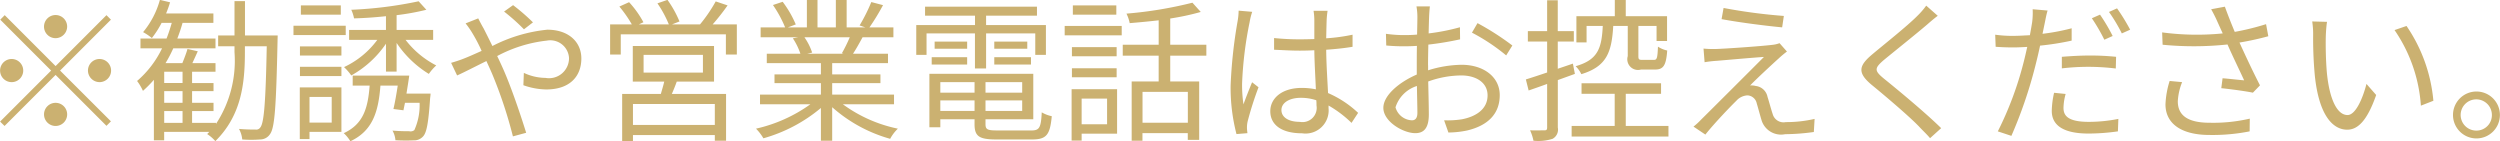<svg xmlns="http://www.w3.org/2000/svg" width="194.5" height="11" viewBox="0 0 194.5 11">
  <defs>
    <style>
      .cls-1 {
        fill: #cbb171;
        fill-rule: evenodd;
      }
    </style>
  </defs>
  <path id="_勧誘や営業電話はお控えください_" data-name="※勧誘や営業電話はお控えください。" class="cls-1" d="M634.88,3194.41a0.9,0.9,0,1,0-.9.9A0.908,0.908,0,0,0,634.88,3194.41Zm-4.857-.89-0.348.35,3.958,3.96-3.97,3.97,0.348,0.34,3.97-3.97,3.958,3.96,0.347-.35-3.957-3.95,3.957-3.96-0.347-.35-3.958,3.96Zm0.54,3.41a0.9,0.9,0,1,0,.9.9A0.9,0.9,0,0,0,630.563,3196.93Zm6.836,1.8a0.9,0.9,0,1,0-.9-0.9A0.907,0.907,0,0,0,637.4,3198.73Zm-4.318,2.51a0.9,0.9,0,1,0,.9-0.9A0.9,0.9,0,0,0,633.081,3201.24Zm9.35-.26h1.427v0.92h-1.427v-0.92Zm1.427-2.18h-1.427v-0.88h1.427v0.88Zm0,1.54h-1.427v-0.91h1.427v0.91Zm4.857-5.24v-2.67H647.9v2.67h-1.272v0.84H647.9v0.46a8.956,8.956,0,0,1-1.44,5.58v-0.08H644.6v-0.92h1.668v-0.64H644.6v-0.91h1.668v-0.63H644.6v-0.88h1.823v-0.67h-1.8c0.132-.29.276-0.6,0.42-0.92l-0.8-.18c-0.084.3-.252,0.74-0.4,1.1h-1.307a10.359,10.359,0,0,0,.6-1.15h3.286v-0.76H643.45a12.643,12.643,0,0,0,.408-1.22h2.4v-0.73h-3.682a8.4,8.4,0,0,0,.311-0.87l-0.791-.19a6.7,6.7,0,0,1-1.307,2.51,4.428,4.428,0,0,1,.683.46,7.308,7.308,0,0,0,.756-1.18h0.791c-0.12.42-.252,0.83-0.407,1.22h-2.027v0.76h1.679a7.768,7.768,0,0,1-1.943,2.54,3.992,3.992,0,0,1,.456.77,9.214,9.214,0,0,0,.851-0.86v4.71h0.8v-0.66h3.514l-0.168.17a3.027,3.027,0,0,1,.635.55c2.015-1.99,2.3-4.45,2.3-6.92v-0.46h1.7c-0.084,4.39-.216,5.95-0.491,6.3a0.375,0.375,0,0,1-.384.18c-0.228,0-.732,0-1.284-0.05a2.106,2.106,0,0,1,.252.82,9.115,9.115,0,0,0,1.392,0,0.913,0.913,0,0,0,.779-0.43c0.36-.5.468-2.15,0.576-7.21,0-.11.012-0.45,0.012-0.45h-2.555Zm7.455-2.34h-3.107v0.72h3.107v-0.72Zm0.383,1.58h-4.065v0.73h4.065v-0.73Zm-1.091,5.54v2h-1.727v-2h1.727Zm0.756-.74h-3.239v4.02h0.756v-0.56h2.483v-3.46Zm-3.227-.88h3.227v-0.72h-3.227v0.72Zm0-1.6h3.227v-0.71h-3.227v0.71Zm8.288,2.96c0.072-.46.156-0.95,0.216-1.4h-4.4V3199h1.319c-0.131,1.75-.491,3-2.014,3.7a2.869,2.869,0,0,1,.515.63c1.727-.81,2.183-2.28,2.339-4.33H660.6c-0.1.65-.216,1.33-0.336,1.82l0.78,0.1c0.036-.17.072-0.36,0.12-0.58H662.3a4.686,4.686,0,0,1-.407,2.12,0.466,0.466,0,0,1-.4.09c-0.2,0-.744,0-1.3-0.05a1.849,1.849,0,0,1,.228.75,13.616,13.616,0,0,0,1.416.01,0.93,0.93,0,0,0,.719-0.29c0.3-.3.432-1.07,0.564-3a3.321,3.321,0,0,0,.036-0.35h-1.883Zm2.075-4.18v-0.77h-2.843v-1.15a18.847,18.847,0,0,0,2.315-.42l-0.6-.66a31.232,31.232,0,0,1-5.241.66,2.9,2.9,0,0,1,.216.67c0.792-.02,1.643-0.08,2.483-0.17v1.07h-2.867v0.77h2.195a6.762,6.762,0,0,1-2.59,2.12,4.175,4.175,0,0,1,.563.65,7.912,7.912,0,0,0,2.7-2.47v2.17h0.827v-2.23a8.148,8.148,0,0,0,2.507,2.41,4.107,4.107,0,0,1,.576-0.66,7.069,7.069,0,0,1-2.387-1.99h2.147Zm7.766-1.36a15.574,15.574,0,0,0-1.547-1.34l-0.7.5a15.447,15.447,0,0,1,1.547,1.38Zm-5.241.08a6.8,6.8,0,0,1,.576.84,11.835,11.835,0,0,1,.671,1.3c-0.515.23-1,.45-1.391,0.6-0.216.09-.636,0.23-0.983,0.33l0.467,0.98c0.54-.24,1.368-0.67,2.279-1.12,0.144,0.32.3,0.65,0.444,0.99a34.561,34.561,0,0,1,1.619,4.87l1.031-.28c-0.407-1.31-1.151-3.53-1.8-4.99-0.144-.32-0.3-0.66-0.455-0.98a10.656,10.656,0,0,1,3.861-1.2,1.461,1.461,0,0,1,1.728,1.35,1.557,1.557,0,0,1-1.835,1.55,4.03,4.03,0,0,1-1.68-.39l-0.036.96a5.533,5.533,0,0,0,1.776.33c1.858,0,2.734-1.04,2.734-2.41,0-1.3-1.007-2.24-2.651-2.24a11.9,11.9,0,0,0-4.269,1.27c-0.24-.49-0.48-0.97-0.684-1.37-0.12-.2-0.324-0.59-0.42-0.78Zm19.388,7.9H678.9v-1.63h6.369v1.63Zm-5.541-5.45h4.617v1.38h-4.617v-1.38Zm5.481,2.08v-2.77h-6.321v2.77h2.447c-0.072.31-.18,0.66-0.264,0.96h-3.01v3.66H678.9v-0.46h6.369v0.44h0.875v-3.64h-4.221c0.132-.3.264-0.62,0.384-0.96h2.9Zm-0.108-4.45a17.1,17.1,0,0,0,1.163-1.48l-0.923-.31a11.74,11.74,0,0,1-1.223,1.79h-2.183l0.587-.23a8.265,8.265,0,0,0-.935-1.68l-0.78.27a8.7,8.7,0,0,1,.888,1.64h-2.339l0.36-.17a7.592,7.592,0,0,0-1.115-1.56l-0.756.34a9.671,9.671,0,0,1,.971,1.39h-1.691v2.34h0.828v-1.57h8.179v1.57h0.852v-2.34H685.1Zm10.669,1a11.721,11.721,0,0,1-.612,1.24l0.12,0.04h-2.818l0.383-.09a4.64,4.64,0,0,0-.6-1.19h3.526Zm3.442,5.21v-0.75H694.4v-0.89h3.754v-0.68H694.4v-0.88h4.342v-0.73H696.02c0.239-.36.5-0.83,0.743-1.28h2.4v-0.77H697.3a17.5,17.5,0,0,0,1.055-1.73l-0.911-.24a13.334,13.334,0,0,1-.912,1.82l0.444,0.15h-1.451v-2.13h-0.84v2.13h-1.427v-2.13h-0.827v2.13h-1.476l0.612-.23a8.286,8.286,0,0,0-1.019-1.76l-0.756.25a9.287,9.287,0,0,1,.947,1.74h-1.906v0.77h2.926l-0.42.08a5.039,5.039,0,0,1,.588,1.2h-2.615v0.73h4.21v0.88h-3.61v0.68h3.61v0.89h-4.737v0.75h3.921a11.623,11.623,0,0,1-4.233,1.9,3.669,3.669,0,0,1,.575.75,12.006,12.006,0,0,0,4.474-2.36v2.55H694.4v-2.61a11.427,11.427,0,0,0,4.51,2.46,3.2,3.2,0,0,1,.6-0.79,10.976,10.976,0,0,1-4.282-1.9h3.982Zm6.3-2.78h0.863v-2.73H710.2v1.67h0.828v-2.32h-4.654v-0.73h3.958v-0.7h-8.707v0.7h3.886v0.73h-4.57v2.32h0.8v-1.67h3.766v2.73Zm1.5-.31h2.855v-0.57h-2.855v0.57Zm0-1.78v0.55h2.567v-0.55h-2.567Zm-2.111,0h-2.53v0.55h2.53v-0.55Zm-2.758,1.78H704.9v-0.57h-2.758v0.57Zm0.671,3.61v-0.82h2.663v0.82h-2.663Zm2.663-2.24v0.82h-2.663v-0.82h2.663Zm3.706,0.82h-2.854v-0.82h2.854v0.82Zm-2.854,1.42v-0.82h2.854v0.82h-2.854Zm0.9,1.52c-0.756,0-.9-0.08-0.9-0.49v-0.38h3.717v-3.54h-8.083v4.16h0.851v-0.62h2.663V3202c0,0.96.372,1.19,1.715,1.19h2.759c1.127,0,1.4-.36,1.535-1.81a2.55,2.55,0,0,1-.78-0.3c-0.06,1.2-.18,1.41-0.815,1.41h-2.663Zm9.278-9.73h-3.383v0.72h3.383v-0.72Zm-0.72,7.25v2h-1.979v-2h1.979Zm0.779-.73h-3.538v4h0.78v-0.54h2.758v-3.46Zm-3.514-.93h3.479v-0.7h-3.479v0.7Zm3.479-2.34h-3.479v0.71h3.479v-0.71Zm-4.042-.92h4.437v-0.73h-4.437v0.73Zm9.582,6.8h-3.526v-2.4h3.526v2.4Zm1.44-5.22v-0.85H720.7v-2.04a19.334,19.334,0,0,0,2.375-.51l-0.648-.72a31.457,31.457,0,0,1-5.133.85,2.867,2.867,0,0,1,.252.74c0.72-.06,1.487-0.13,2.255-0.22v1.9h-2.795v0.85H719.8v2.01h-2.1v4.61h0.839v-0.59h3.526v0.52h0.888v-4.54H720.7v-2.01h2.807Zm2.513-3.5a5.2,5.2,0,0,1-.084.84,37.108,37.108,0,0,0-.54,4.99,14.352,14.352,0,0,0,.456,3.77l0.852-.07c-0.012-.12-0.036-0.29-0.036-0.41a2.086,2.086,0,0,1,.059-0.53,25.675,25.675,0,0,1,.84-2.63l-0.5-.39c-0.2.48-.479,1.18-0.671,1.72a10.371,10.371,0,0,1-.108-1.61,29.157,29.157,0,0,1,.587-4.79,5.378,5.378,0,0,1,.2-0.8Zm6.057,7.37a1.107,1.107,0,0,1-1.3,1.28c-0.851,0-1.427-.34-1.427-0.92,0-.56.612-0.95,1.5-0.95a3.768,3.768,0,0,1,1.212.19C732.08,3200.28,732.08,3200.43,732.08,3200.54Zm3.238,0.58a8.042,8.042,0,0,0-2.339-1.54c-0.048-1-.132-2.19-0.144-3.37,0.708-.05,1.4-0.12,2.051-0.23v-0.94a14.217,14.217,0,0,1-2.051.28c0.012-.55.024-1.1,0.036-1.43a6.826,6.826,0,0,1,.072-0.71h-1.091a4.971,4.971,0,0,1,.06.72v1.48c-0.372.01-.744,0.02-1.116,0.02a19.107,19.107,0,0,1-2.015-.1v0.91c0.7,0.03,1.32.07,1.991,0.07,0.384,0,.756-0.01,1.14-0.03,0.012,0.99.084,2.13,0.12,3.04a5.434,5.434,0,0,0-1.1-.11c-1.559,0-2.446.82-2.446,1.81,0,1.06.875,1.72,2.47,1.72a1.8,1.8,0,0,0,2.063-1.95v-0.21a8.823,8.823,0,0,1,1.787,1.35Zm4.192,0.58a1.379,1.379,0,0,1-1.283-1.01,2.542,2.542,0,0,1,1.667-1.66c0.012,0.86.036,1.66,0.036,2.09C739.93,3201.5,739.786,3201.7,739.51,3201.7Zm1.247-4.28c0-.48.012-1.05,0.024-1.61a24.088,24.088,0,0,0,2.471-.41l-0.012-.94a16.349,16.349,0,0,1-2.435.48c0.012-.53.024-1,0.036-1.29,0.012-.27.036-0.6,0.06-0.81h-1.043a4.629,4.629,0,0,1,.072.84c0,0.21-.012.73-0.024,1.35-0.324.03-.636,0.04-0.912,0.04a10.019,10.019,0,0,1-1.511-.1l0.024,0.91a14.3,14.3,0,0,0,1.511.06c0.252,0,.552-0.01.876-0.03-0.012.52-.012,1.08-0.012,1.56v0.67c-1.367.59-2.6,1.62-2.6,2.59,0,1.07,1.547,1.97,2.483,1.97,0.636,0,1.055-.35,1.055-1.46,0-.51-0.024-1.56-0.048-2.56a7.652,7.652,0,0,1,2.579-.47c1.127,0,2.039.54,2.039,1.55,0,1.1-.948,1.66-1.991,1.86a7.278,7.278,0,0,1-1.391.08l0.336,0.95a7.49,7.49,0,0,0,1.463-.16c1.631-.39,2.53-1.31,2.53-2.75,0-1.41-1.247-2.36-2.974-2.36a9.067,9.067,0,0,0-2.6.43v-0.39Zm3.418-2.54a15.1,15.1,0,0,1,2.663,1.77l0.48-.77a20.593,20.593,0,0,0-2.711-1.74Zm12.12-.52v2.35a0.834,0.834,0,0,0,1.032,1.04h1.091c0.648,0,.864-0.31.948-1.48a2.109,2.109,0,0,1-.72-0.3c-0.036.91-.084,1.03-0.324,1.03h-0.887c-0.264,0-.312-0.04-0.312-0.29v-2.35h1.415v1.17h0.816v-1.93H756.14v-1.26h-0.852v1.26H752.3v2.04h0.791v-1.28h1.26c-0.084,1.74-.384,2.64-2.111,3.13a2.17,2.17,0,0,1,.443.62c1.979-.6,2.363-1.71,2.483-3.75H756.3Zm-4.113,3.73-0.156-.8c-0.4.14-.792,0.27-1.176,0.4v-2.12H752.1v-0.81H750.85v-2.4h-0.827v2.4h-1.5v0.81h1.5v2.41c-0.624.21-1.2,0.4-1.655,0.54l0.216,0.86c0.431-.15.923-0.32,1.439-0.51v3.39c0,0.18-.06.22-0.2,0.22s-0.612.01-1.127,0a3.581,3.581,0,0,1,.263.81,3.679,3.679,0,0,0,1.488-.15,0.814,0.814,0,0,0,.407-0.88v-3.69Zm3.958,4.05v-2.5h2.746v-0.82H752.7v0.82h2.579v2.5H751.93v0.82h7.532v-0.82H756.14Zm7.61-9.18-0.156.87c1.451,0.27,3.526.53,4.713,0.64l0.132-.89A42.3,42.3,0,0,1,763.75,3192.96Zm4.929,3.39-0.575-.65a2.18,2.18,0,0,1-.564.13c-0.9.11-3.658,0.3-4.342,0.32a7.866,7.866,0,0,1-1.007-.03l0.084,1.06a9.189,9.189,0,0,1,.959-0.11c0.732-.06,2.723-0.24,3.658-0.3-1.175,1.18-4.413,4.41-4.893,4.88a5.2,5.2,0,0,1-.588.54l0.924,0.62c0.671-.85,1.955-2.19,2.4-2.62a1.25,1.25,0,0,1,.876-0.43,0.777,0.777,0,0,1,.72.62c0.107,0.35.287,1.04,0.4,1.39a1.587,1.587,0,0,0,1.811,1.01,16.716,16.716,0,0,0,2.231-.17l0.06-1.02a9.725,9.725,0,0,1-2.243.25,0.875,0.875,0,0,1-1.019-.63c-0.132-.39-0.288-0.99-0.4-1.33a1.056,1.056,0,0,0-.911-0.85,1.311,1.311,0,0,0-.444-0.04c0.444-.47,1.763-1.69,2.219-2.1A7.651,7.651,0,0,1,768.679,3196.35Zm10.837-3.57a5.855,5.855,0,0,1-.684.79c-0.8.81-2.6,2.23-3.49,2.98-1.079.9-1.2,1.44-.084,2.38,1.116,0.91,3.095,2.6,3.742,3.3,0.252,0.27.576,0.57,0.816,0.86l0.863-.78c-1.163-1.15-3.358-2.97-4.437-3.84-0.768-.63-0.768-0.81-0.048-1.44,0.875-.72,2.578-2.08,3.406-2.79,0.192-.17.552-0.48,0.815-0.67Zm14.506,2.36a14.068,14.068,0,0,0-.983-1.66l-0.636.28a14.209,14.209,0,0,1,.972,1.67Zm-3.957,2.52a17.61,17.61,0,0,1,4.2.01l0.024-.91a19.448,19.448,0,0,0-2.051-.1c-0.767,0-1.547.05-2.17,0.1v0.9Zm0.767-3.12a16.546,16.546,0,0,1-2.267.43l0.18-.87c0.048-.23.132-0.69,0.216-0.94l-1.163-.1a5.671,5.671,0,0,1-.036.98c-0.036.24-.1,0.61-0.18,1.04-0.456.02-.875,0.05-1.271,0.05a9.484,9.484,0,0,1-1.427-.09l0.035,0.94c0.42,0.03.852,0.05,1.38,0.05,0.336,0,.7-0.02,1.079-0.04-0.1.43-.192,0.86-0.3,1.26a26.2,26.2,0,0,1-1.991,5.31l1.056,0.35a35.02,35.02,0,0,0,1.859-5.43c0.132-.52.264-1.06,0.372-1.59a21.431,21.431,0,0,0,2.458-.39v-0.96Zm-1.367,5.02a6.775,6.775,0,0,0-.18,1.41c0,1.17.984,1.76,2.855,1.76a16.418,16.418,0,0,0,2.29-.17l0.036-.97a11.731,11.731,0,0,1-2.314.23c-1.692,0-1.955-.54-1.955-1.09a4.256,4.256,0,0,1,.167-1.08Zm4.27-6.29a12.374,12.374,0,0,1,1,1.67l0.648-.29a15.48,15.48,0,0,0-1.02-1.66Zm4.72,5.37a6.923,6.923,0,0,0-.324,1.82c0,1.49,1.223,2.38,3.43,2.38a14.765,14.765,0,0,0,3.118-.28l0.012-.99a12.582,12.582,0,0,1-3.118.32c-1.775,0-2.483-.62-2.483-1.67a4.656,4.656,0,0,1,.336-1.49Zm7.5-4.42a19.691,19.691,0,0,1-2.435.6c-0.264-.64-0.48-1.17-0.768-1.96l-1.067.2a10.731,10.731,0,0,1,.5,1l0.4,0.88a20.356,20.356,0,0,1-4.713-.08l0.036,0.96a24.936,24.936,0,0,0,5.049-.02c0.36,0.83.96,2.06,1.295,2.79-0.395-.03-1.223-0.13-1.679-0.16l-0.1.77c0.768,0.08,1.943.24,2.459,0.35l0.552-.57c-0.516-1-1.164-2.38-1.595-3.33a22.476,22.476,0,0,0,2.242-.49Zm4.744-.18-1.152-.03a6.368,6.368,0,0,1,.072,1.06,31.353,31.353,0,0,0,.132,3.16c0.324,3.09,1.4,4.2,2.519,4.2,0.815,0,1.547-.68,2.254-2.7l-0.755-.86c-0.312,1.2-.864,2.42-1.475,2.42-0.84,0-1.416-1.31-1.607-3.3-0.084-.97-0.1-2.06-0.084-2.8C810.611,3194.88,810.647,3194.32,810.7,3194.04Zm6.188,0.32-0.935.32a11.765,11.765,0,0,1,2.05,5.88l0.972-.38A12.208,12.208,0,0,0,816.883,3194.36Zm5.428,5.1a1.825,1.825,0,1,0,1.835,1.82A1.825,1.825,0,0,0,822.311,3199.46Zm0,3.04a1.215,1.215,0,1,1,1.211-1.22A1.2,1.2,0,0,1,822.311,3202.5Z" transform="translate(-629.656 -3192.34)"/>
</svg>
